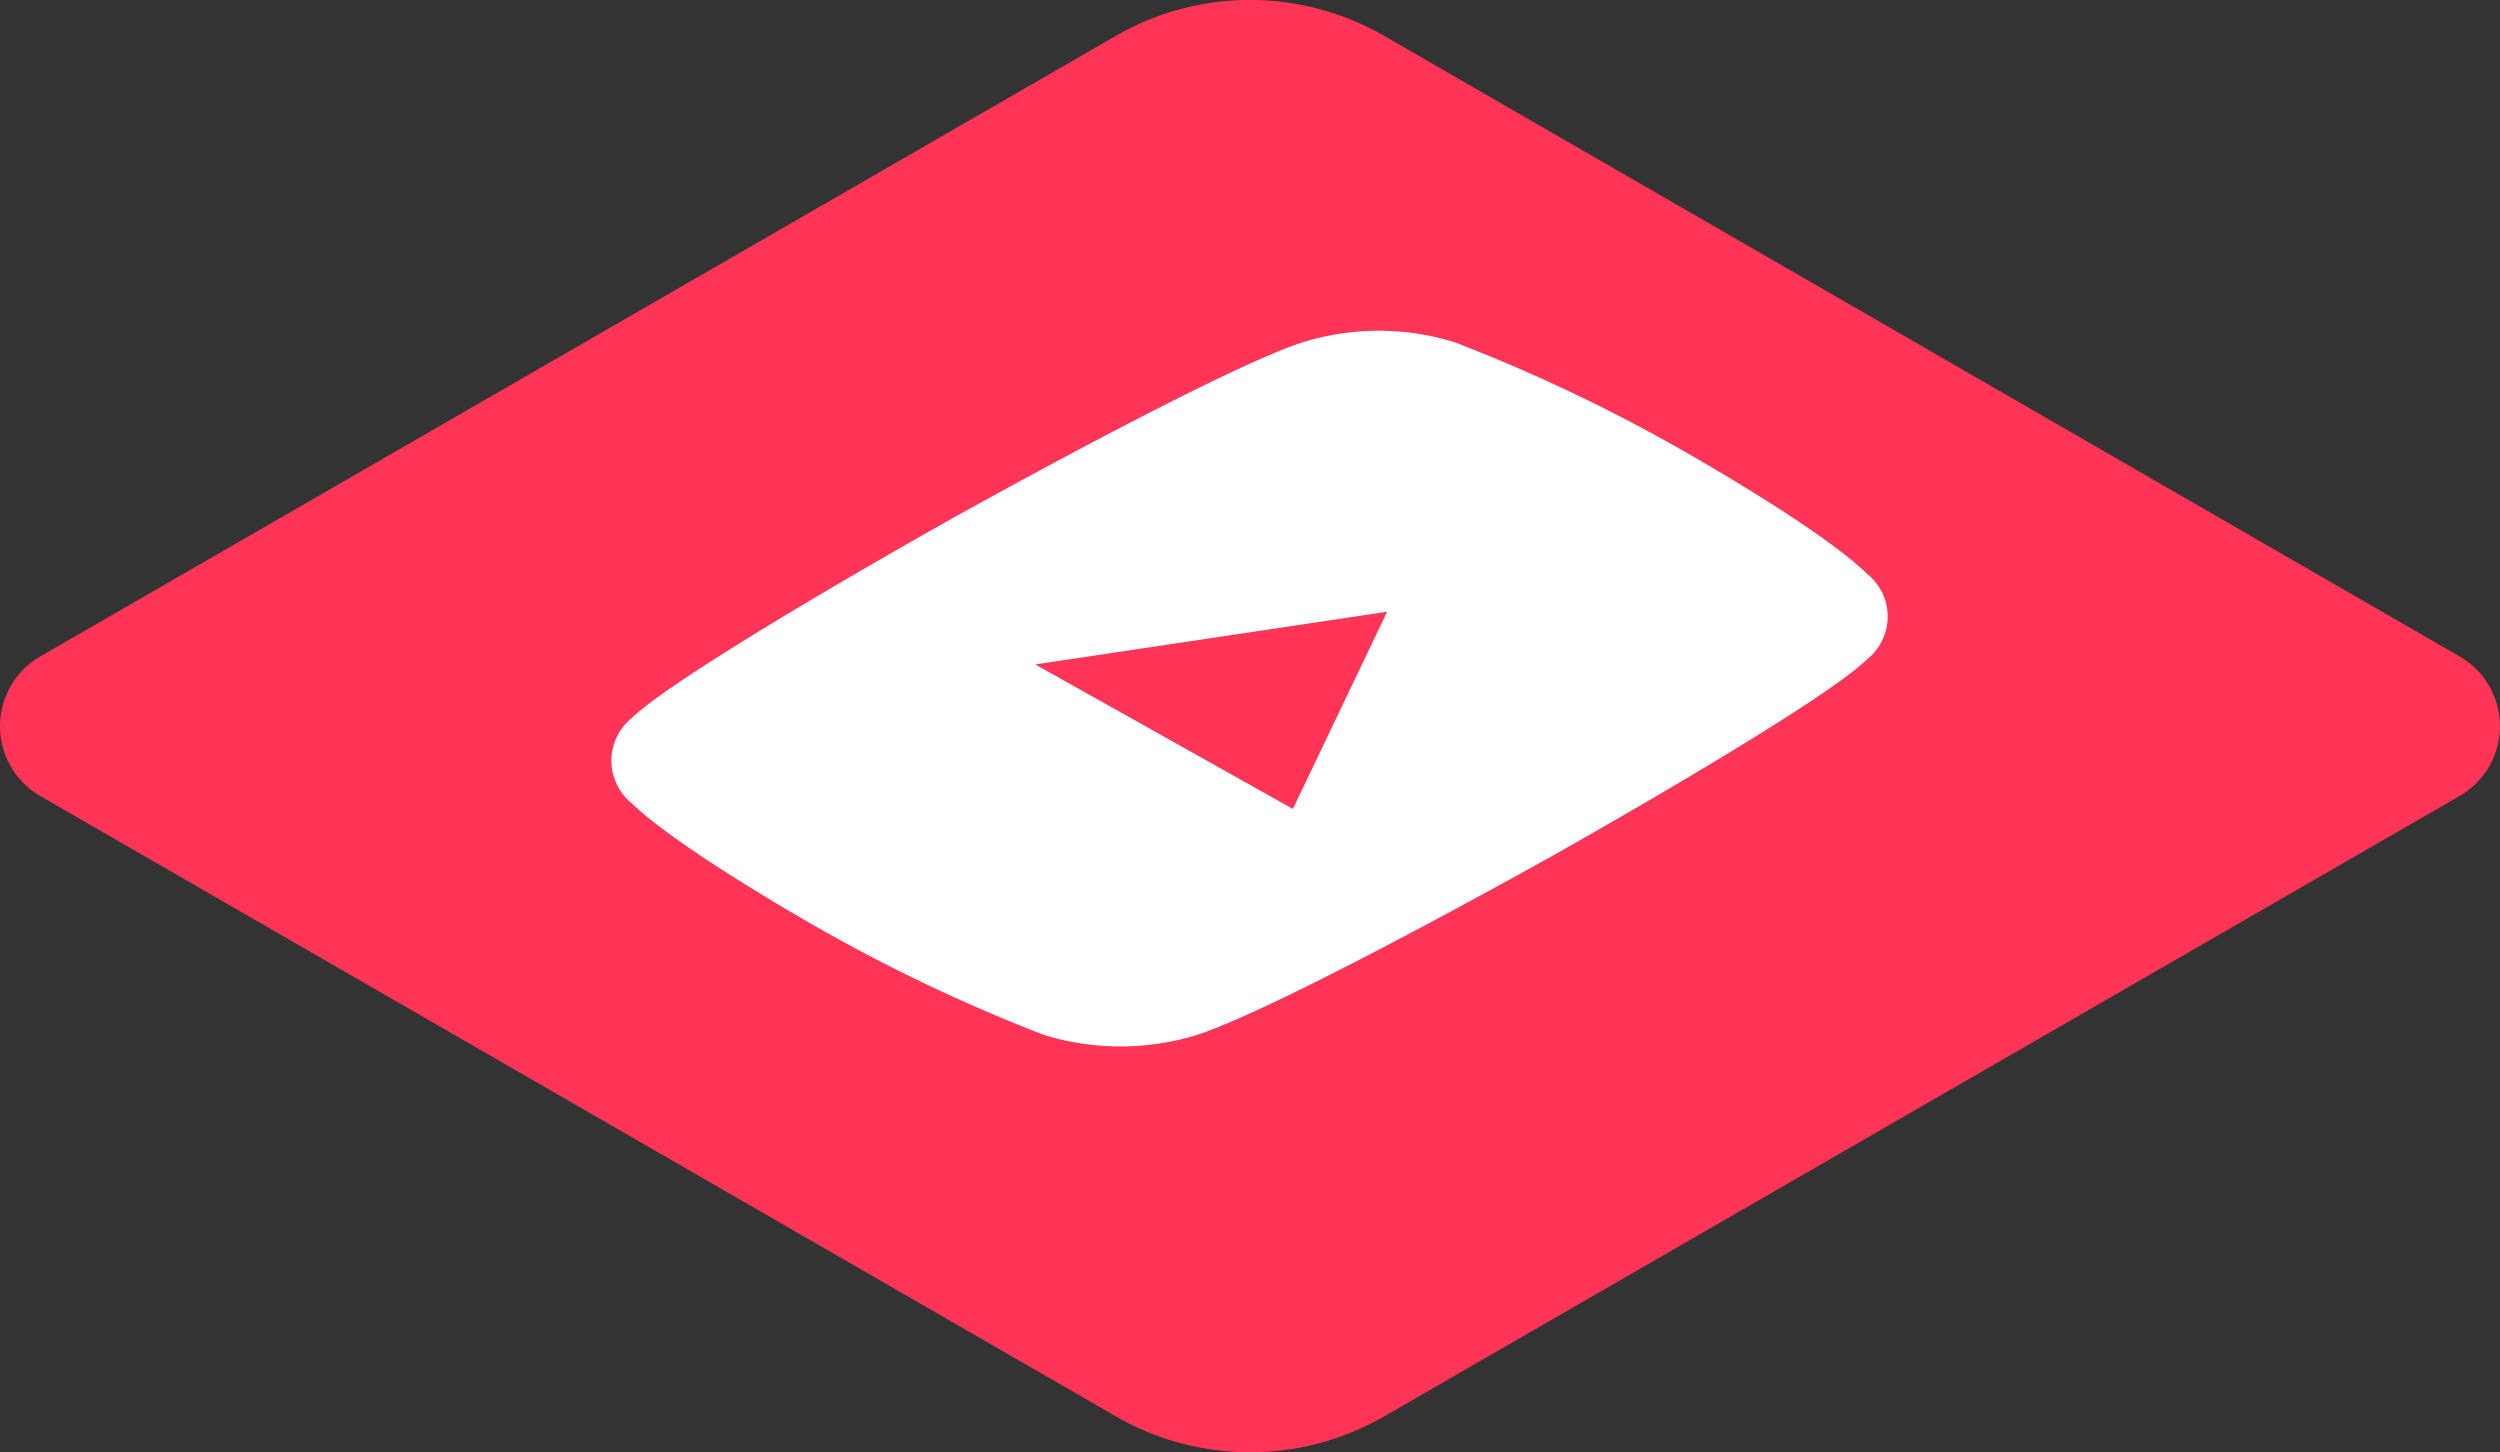 <svg xmlns="http://www.w3.org/2000/svg" viewBox="0 0 112.5 65.35"><rect x="0" y="0" width="112.5" height="65.35" fill="#333333" stroke="none"/><defs><style>.cls-1{fill:#ff3456;}.cls-2{fill:#fff;}</style></defs><title>yt</title><g id="圖層_2" data-name="圖層 2"><g id="_1" data-name=" 1"><path class="cls-1" d="M50.22,1.61,1.81,29.54a3.63,3.63,0,0,0,0,6.28L50.22,63.74a12.08,12.08,0,0,0,12.06,0l48.4-27.92a3.62,3.62,0,0,0,0-6.28L62.28,1.61A12.08,12.08,0,0,0,50.22,1.61Z"/><path class="cls-2" d="M65.46,15.4a11.53,11.53,0,0,0-6.83,0c-3.82,1.23-15.91,8-15.91,8s-12.08,6.77-14.29,8.91a2.47,2.47,0,0,0,0,3.84c2.21,2.13,8.49,5.66,8.49,5.66A75.26,75.26,0,0,0,47,46.58a11.72,11.72,0,0,0,6.84,0c3.82-1.23,15.9-8,15.9-8s12.09-6.77,14.29-8.92a2.46,2.46,0,0,0,0-3.83c-2.2-2.14-8.49-5.66-8.49-5.66A75.26,75.26,0,0,0,65.46,15.4Zm-7.28,21L46.59,29.9l15.83-2.37Z"/></g></g></svg>